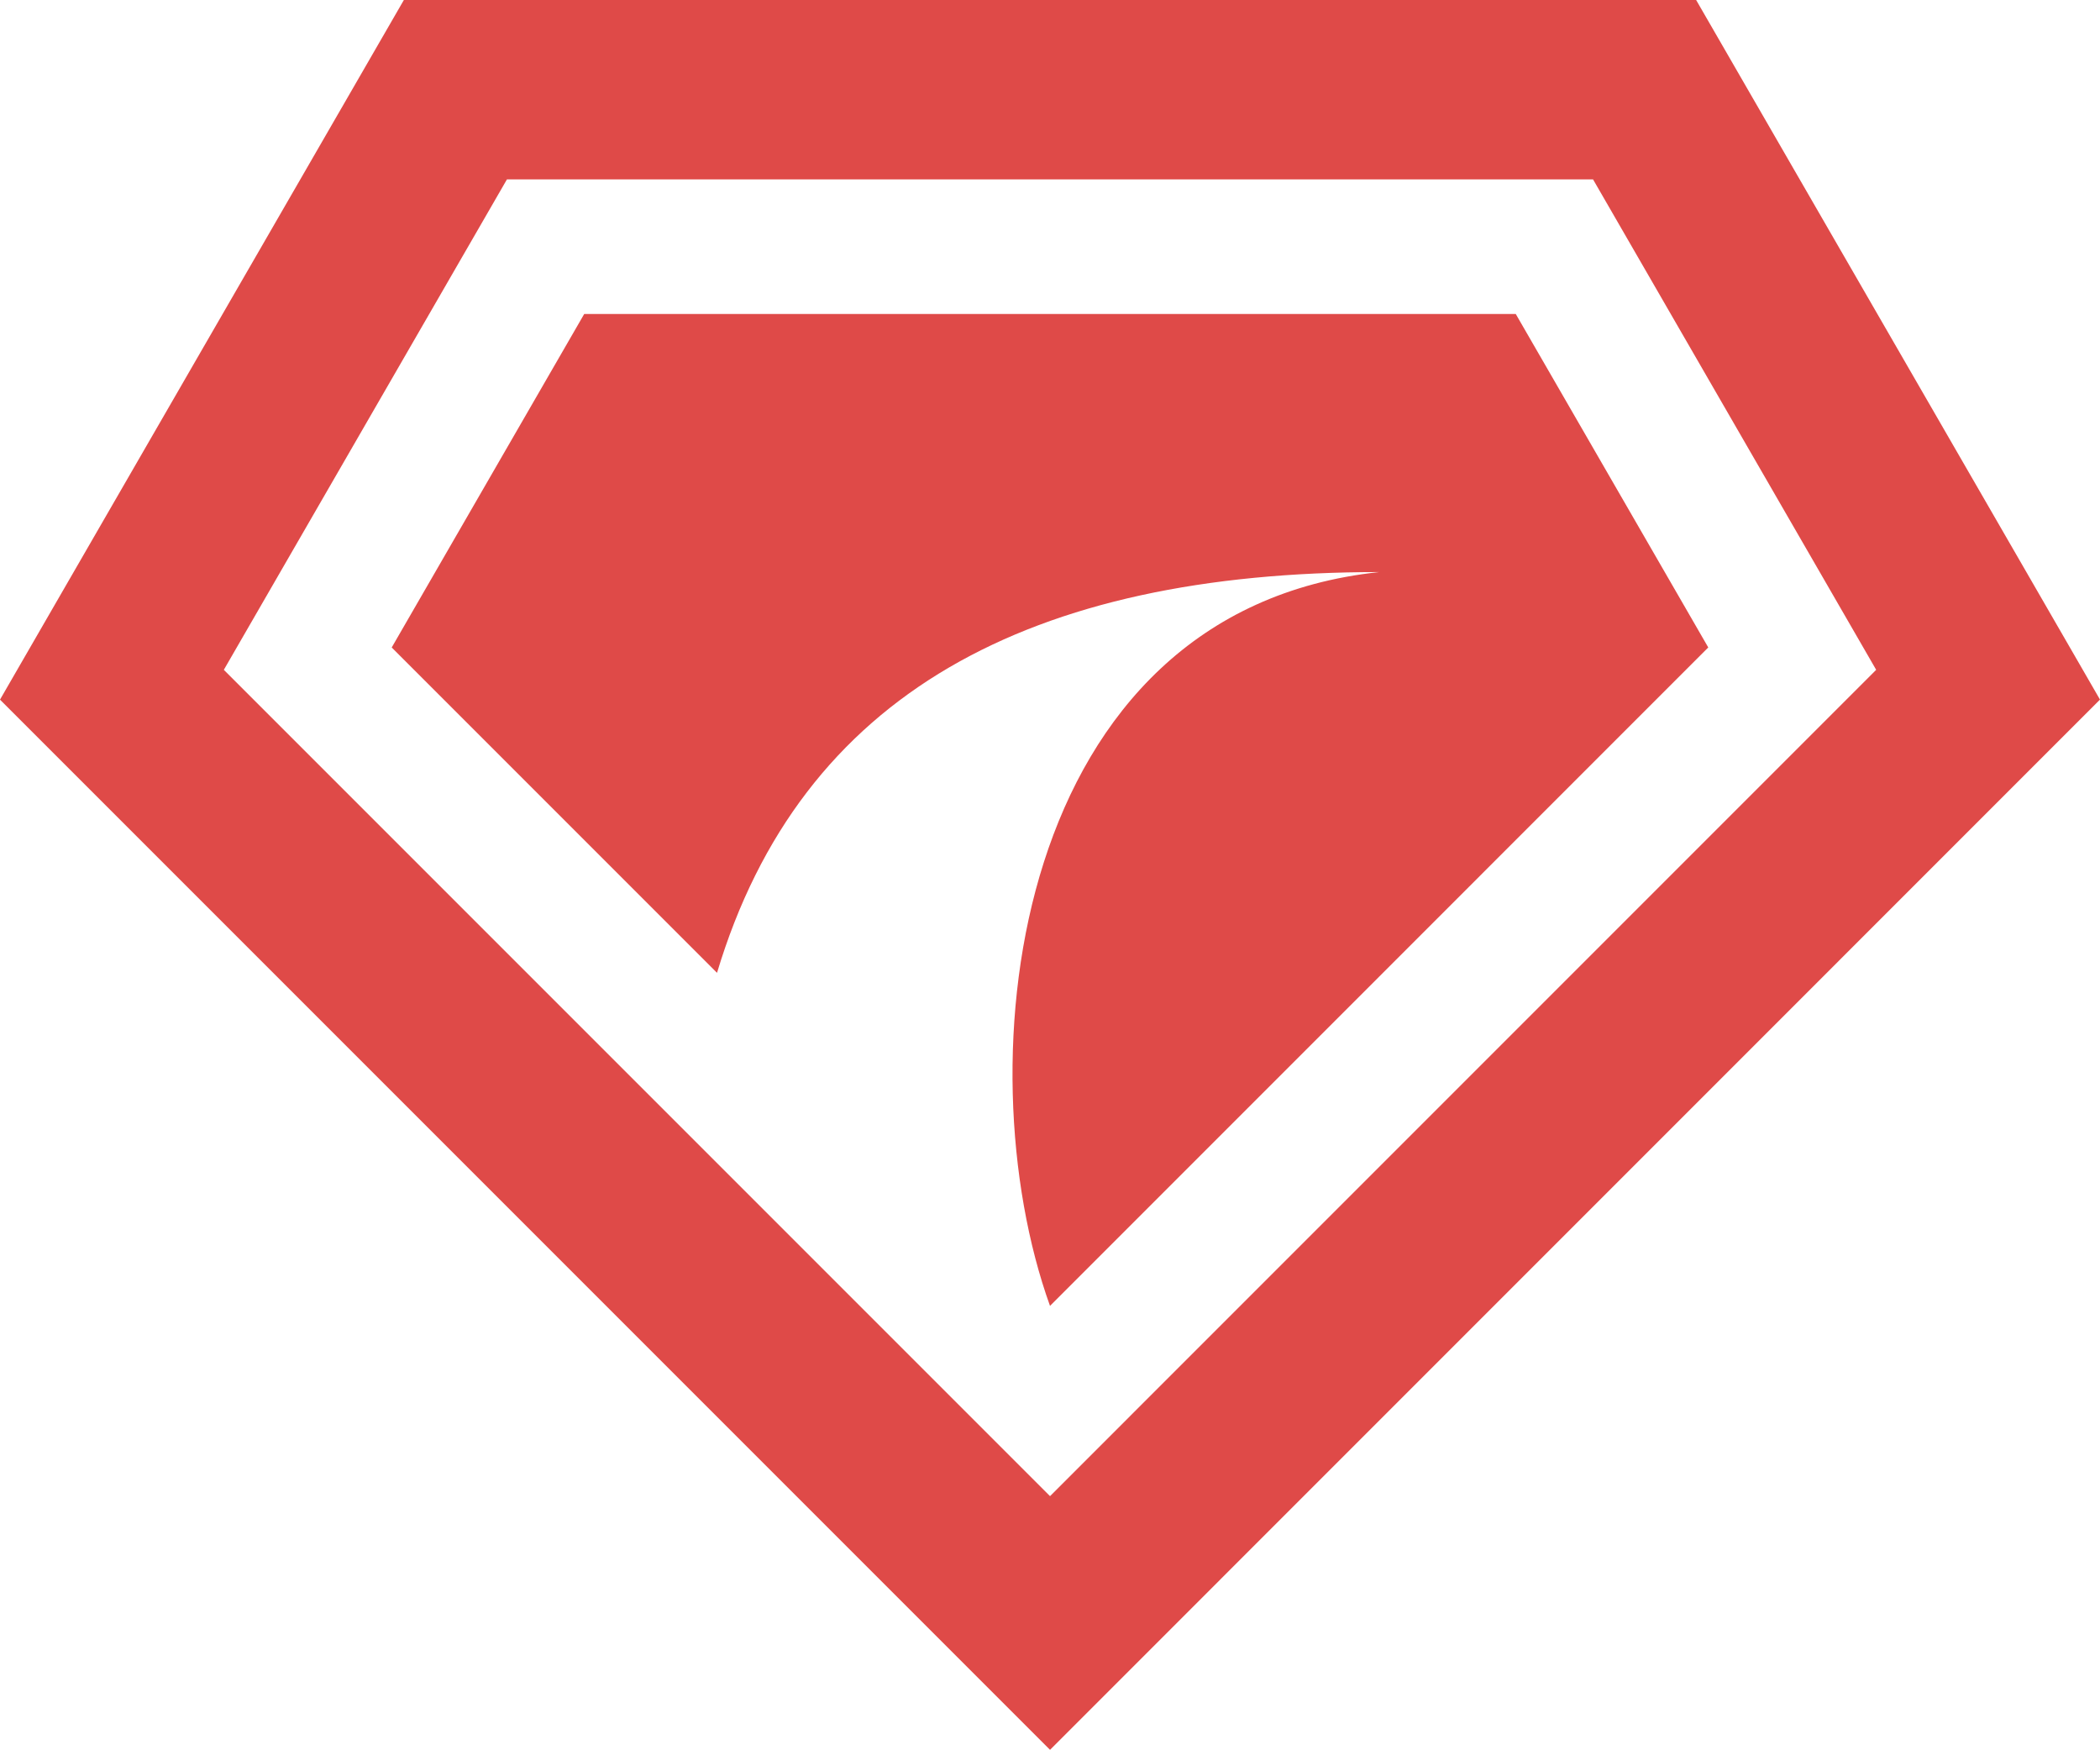 <?xml version="1.0" encoding="UTF-8"?>
<svg id="a" data-name="Standalone" xmlns="http://www.w3.org/2000/svg" viewBox="0 0 270.277 225.172">
  <g id="c" data-name="Logo copy">
    <g>
      <path d="m75.191.003l143.108-.003,51.977,90.026-135.134,135.146L0,90.031,51.977.003h23.214Zm0,23.085h-9.948l-36.436,63.108,106.335,106.332,106.327-106.334-36.437-63.106H75.191Z" style="fill: #df4a48; fill-rule: evenodd; stroke-width: 0px;"/>
      <path d="m195.082,40.402h-119.891l-24.777,42.918,41.869,41.866c10.81-36.008,40.394-51.57,85.235-51.57-47.313,5.005-53.667,63.034-42.379,94.429l84.721-84.728-24.778-42.915Z" style="fill: #df4a48; fill-rule: evenodd; stroke-width: 0px;"/>
    </g>
  </g>
</svg>
